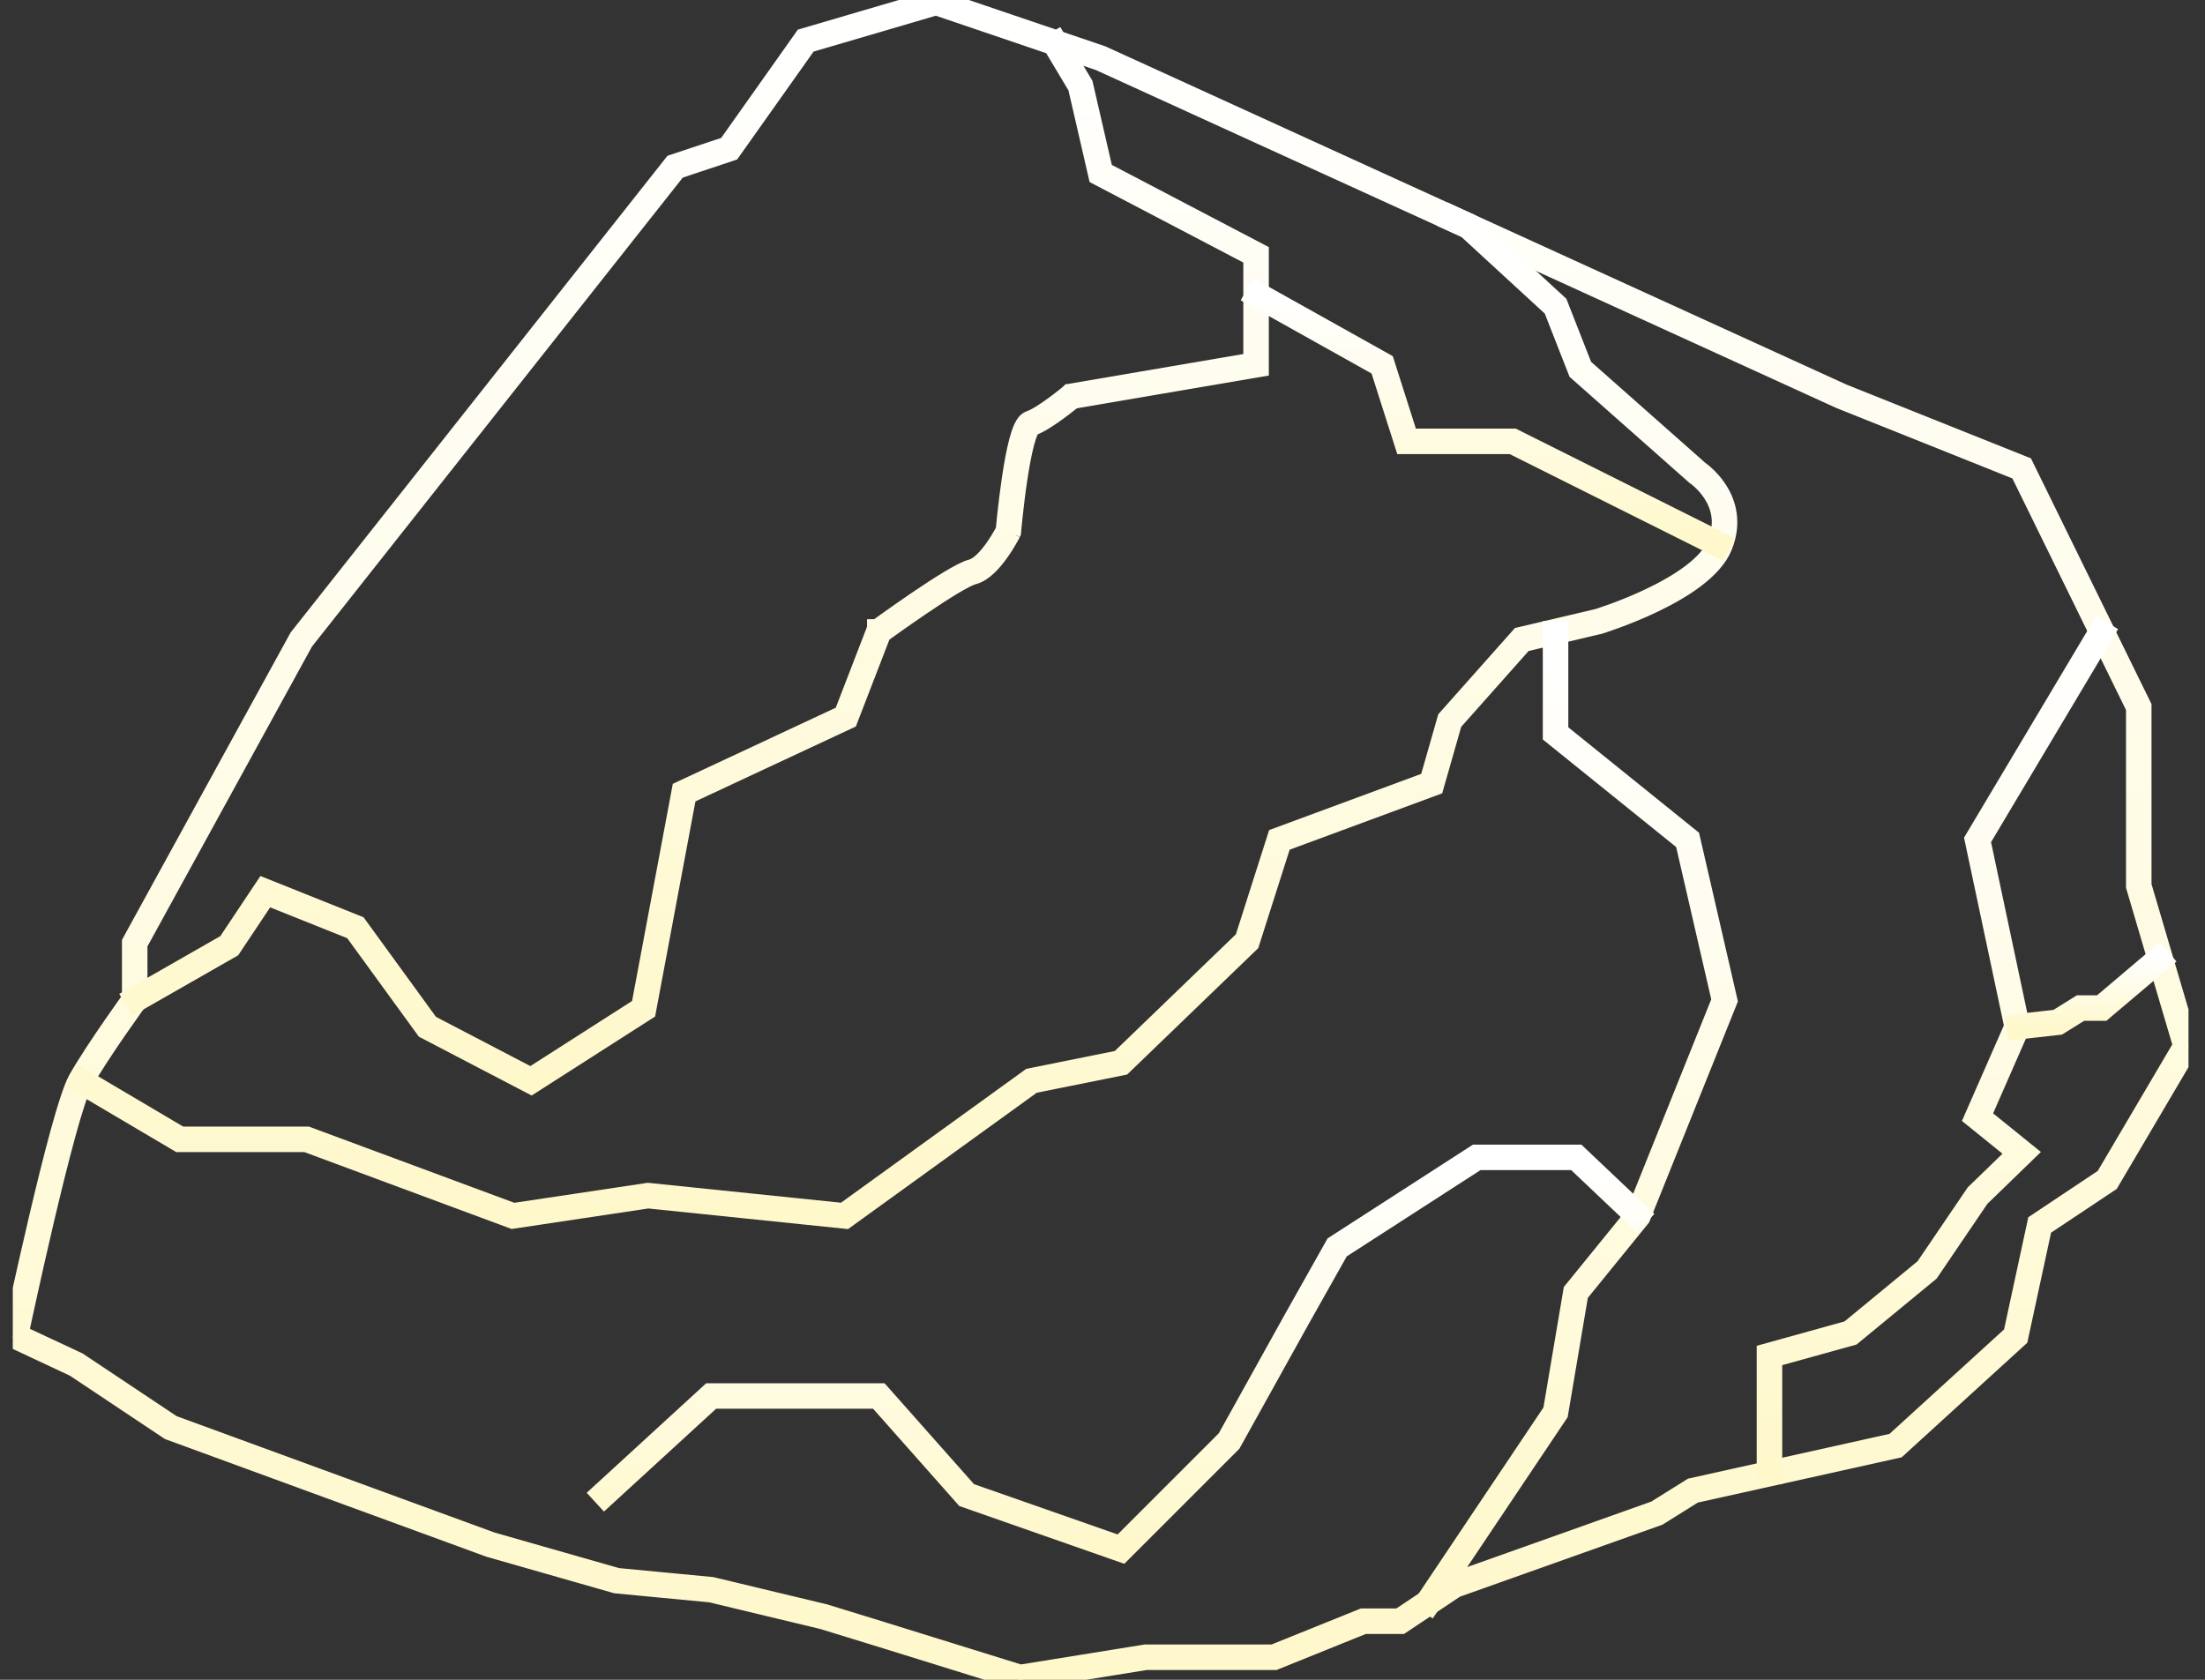 <svg width="105" height="80" viewBox="0 0 105 80" fill="none" xmlns="http://www.w3.org/2000/svg">
<rect x="0" y="0" width="105" height="80" fill="#333333" stroke="none"/>
<g clip-path="url(#clip0_125_3775)">
<path fill-rule="evenodd" clip-rule="evenodd" d="M44.578 -0.001L52.454 2.673L87.734 18.778L96.348 22.223L101.953 33.649V42.178L104.214 49.838L100.425 56.269L97.224 58.403L96.082 63.687L90.317 68.945L80.656 71.091L78.946 72.16L69.297 75.591L66.708 77.317H64.942L60.692 79.033H54.576L48.566 80.001L41.984 77.956L41.983 77.956L39.199 77.099L33.848 75.815L29.343 75.386L23.325 73.666L8.083 68.085L3.575 65.08L0.67 63.72L0.614 63.663L0.626 63.606L0.731 63.629C0.626 63.606 0.626 63.606 0.626 63.606L0.626 63.606L0.651 63.486C0.668 63.408 0.693 63.292 0.724 63.145C0.788 62.851 0.879 62.429 0.991 61.917C1.216 60.895 1.524 59.516 1.86 58.089C2.195 56.663 2.557 55.189 2.889 53.977C3.055 53.372 3.214 52.83 3.359 52.393C3.502 51.958 3.634 51.618 3.747 51.42C4.179 50.665 4.824 49.697 5.361 48.919C5.629 48.53 5.871 48.188 6.045 47.943C6.132 47.82 6.203 47.722 6.251 47.655C6.275 47.622 6.294 47.596 6.307 47.578V44.89L14.259 30.397L32.084 7.847L34.655 6.991L38.301 1.842L44.578 -0.001ZM6.414 47.613C6.501 47.676 6.501 47.676 6.501 47.676L6.481 47.703C6.468 47.72 6.45 47.746 6.425 47.78C6.377 47.847 6.307 47.945 6.22 48.067C6.046 48.312 5.805 48.653 5.537 49.041C5.001 49.818 4.36 50.78 3.933 51.526C3.832 51.704 3.706 52.025 3.562 52.46C3.419 52.893 3.262 53.43 3.096 54.034C2.765 55.242 2.403 56.713 2.068 58.138C1.733 59.563 1.425 60.941 1.201 61.963C1.089 62.474 0.997 62.896 0.934 63.19C0.902 63.337 0.878 63.453 0.861 63.531L0.853 63.569L3.681 64.892L8.18 67.892L23.391 73.462L29.383 75.174L33.884 75.603L39.252 76.891L39.256 76.892L42.047 77.751L42.047 77.751L48.581 79.781L54.559 78.818H60.65L64.9 77.103H66.643L69.201 75.398L78.852 71.966L80.574 70.89L90.214 68.748L95.887 63.575L97.032 58.273L100.265 56.118L103.982 49.81L101.739 42.209V33.698L96.192 22.392L87.65 18.975L52.375 2.873L44.574 0.224L38.434 2.027L34.789 7.172L32.213 8.031L14.438 30.516L6.521 44.945V47.648L6.501 47.676L6.414 47.613Z" fill="url(#paint0_linear_125_3775)"/>
<path d="M0.626 63.606L0.614 63.663L0.67 63.72L3.575 65.08L8.083 68.085L23.325 73.666L29.343 75.386L33.848 75.815L39.199 77.099L41.983 77.956L41.984 77.956L48.566 80.001L54.576 79.033H60.692L64.942 77.317H66.708L69.297 75.591L78.946 72.16L80.656 71.091L90.317 68.945L96.082 63.687L97.224 58.403L100.425 56.269L104.214 49.838L101.953 42.178V33.649L96.348 22.223L87.734 18.778L52.454 2.673L44.578 -0.001L38.301 1.842L34.655 6.991L32.084 7.847L14.259 30.397L6.307 44.89V47.578C6.294 47.596 6.275 47.622 6.251 47.655C6.203 47.722 6.132 47.82 6.045 47.943C5.871 48.188 5.629 48.53 5.361 48.919C4.824 49.697 4.179 50.665 3.747 51.42C3.634 51.618 3.502 51.958 3.359 52.393C3.214 52.83 3.055 53.372 2.889 53.977C2.557 55.189 2.195 56.663 1.86 58.089C1.524 59.516 1.216 60.895 0.991 61.917C0.879 62.429 0.788 62.851 0.724 63.145C0.693 63.292 0.668 63.408 0.651 63.486L0.626 63.606L0.626 63.606ZM0.626 63.606L0.731 63.629C0.626 63.606 0.626 63.606 0.626 63.606ZM6.501 47.676C6.501 47.676 6.501 47.676 6.414 47.613L6.501 47.676ZM6.501 47.676L6.521 47.648V44.945L14.438 30.516L32.213 8.031L34.789 7.172L38.434 2.027L44.574 0.224L52.375 2.873L87.65 18.975L96.192 22.392L101.739 33.698V42.209L103.982 49.81L100.265 56.118L97.032 58.273L95.887 63.575L90.214 68.748L80.574 70.89L78.852 71.966L69.201 75.398L66.643 77.103H64.9L60.65 78.818H54.559L48.581 79.781L42.047 77.751L42.047 77.751L39.256 76.892L39.252 76.891L33.884 75.603L29.383 75.174L23.391 73.462L8.18 67.892L3.681 64.892L0.853 63.569L0.861 63.531C0.878 63.453 0.902 63.337 0.934 63.19C0.997 62.896 1.089 62.474 1.201 61.963C1.425 60.941 1.733 59.563 2.068 58.138C2.403 56.713 2.765 55.242 3.096 54.034C3.262 53.43 3.419 52.893 3.562 52.46C3.706 52.025 3.832 51.704 3.933 51.526C4.36 50.78 5.001 49.818 5.537 49.041C5.805 48.653 6.046 48.312 6.22 48.067C6.307 47.945 6.377 47.847 6.425 47.78C6.45 47.746 6.468 47.72 6.481 47.703L6.501 47.676Z" stroke="url(#paint1_linear_125_3775)" stroke-miterlimit="10"/>
<path fill-rule="evenodd" clip-rule="evenodd" d="M69.16 10.299L69.984 10.675L74.165 14.518L75.344 17.526L80.895 22.437L80.896 22.437C80.9 22.44 80.906 22.444 80.913 22.45C80.928 22.46 80.949 22.476 80.976 22.496C81.029 22.537 81.104 22.598 81.19 22.677C81.363 22.836 81.584 23.071 81.778 23.376C82.167 23.988 82.446 24.882 82.001 25.993C81.776 26.556 81.289 27.066 80.7 27.513C80.109 27.961 79.405 28.354 78.731 28.677C78.057 29 77.41 29.256 76.932 29.431C76.693 29.519 76.496 29.586 76.359 29.632C76.29 29.655 76.236 29.672 76.199 29.684C76.19 29.687 76.181 29.689 76.174 29.692L76.157 29.697L76.147 29.7L76.144 29.701L76.143 29.701L76.143 29.701C76.143 29.701 76.143 29.701 76.111 29.599L76.143 29.701L76.139 29.702L72.523 30.553L69.131 34.37L68.265 37.401L61.01 40.082L59.478 44.883L53.431 50.714L49.162 51.574L40.246 58.018L30.864 57.05L24.416 58.017L14.582 54.368H8.529L3.786 51.566L3.895 51.381L8.588 54.154H14.621L24.439 57.797L30.859 56.834L40.186 57.796L49.074 51.373L53.327 50.516L59.29 44.767L60.837 39.917L68.088 37.237L68.938 34.264L72.408 30.36L76.083 29.495L76.094 29.492L76.108 29.488C76.116 29.485 76.124 29.483 76.135 29.479C76.171 29.468 76.224 29.451 76.291 29.428C76.427 29.383 76.622 29.317 76.859 29.23C77.332 29.057 77.972 28.803 78.638 28.483C79.305 28.163 79.995 27.778 80.57 27.342C81.147 26.904 81.598 26.423 81.802 25.913C82.215 24.88 81.958 24.058 81.597 23.491C81.415 23.206 81.208 22.985 81.045 22.835C80.964 22.761 80.894 22.704 80.845 22.666C80.821 22.647 80.802 22.633 80.788 22.624C80.782 22.619 80.777 22.616 80.774 22.614L80.771 22.612L80.77 22.611L80.764 22.607L75.163 17.653L73.983 14.643L69.864 10.856L69.071 10.494L69.16 10.299Z" fill="url(#paint2_linear_125_3775)"/>
<path d="M76.143 29.701L76.143 29.701L76.144 29.701L76.147 29.7L76.157 29.697L76.174 29.692C76.181 29.689 76.19 29.687 76.199 29.684C76.236 29.672 76.29 29.655 76.359 29.632C76.496 29.586 76.693 29.519 76.932 29.431C77.41 29.256 78.057 29 78.731 28.677C79.405 28.354 80.109 27.961 80.7 27.513C81.289 27.066 81.776 26.556 82.001 25.993C82.446 24.882 82.167 23.988 81.778 23.376C81.584 23.071 81.363 22.836 81.19 22.677C81.104 22.598 81.029 22.537 80.976 22.496C80.949 22.476 80.928 22.46 80.913 22.45C80.906 22.444 80.9 22.44 80.896 22.437L80.895 22.437L75.344 17.526L74.165 14.518L69.984 10.675L69.16 10.299L69.071 10.494L69.864 10.856L73.983 14.643L75.163 17.653L80.764 22.607L80.77 22.611L80.771 22.612L80.774 22.614C80.777 22.616 80.782 22.619 80.788 22.624C80.802 22.633 80.821 22.647 80.845 22.666C80.894 22.704 80.964 22.761 81.045 22.835C81.208 22.985 81.415 23.206 81.597 23.491C81.958 24.058 82.215 24.88 81.802 25.913C81.598 26.423 81.147 26.904 80.57 27.342C79.995 27.778 79.305 28.163 78.638 28.483C77.972 28.803 77.332 29.057 76.859 29.23C76.622 29.317 76.427 29.383 76.291 29.428C76.224 29.451 76.171 29.468 76.135 29.479C76.124 29.483 76.116 29.485 76.108 29.488L76.094 29.492L76.083 29.495L72.408 30.36L68.938 34.264L68.088 37.237L60.837 39.917L59.29 44.767L53.327 50.516L49.074 51.373L40.186 57.796L30.859 56.834L24.439 57.797L14.621 54.154H8.588L3.895 51.381L3.786 51.566L8.529 54.368H14.582L24.416 58.017L30.864 57.05L40.246 58.018L49.162 51.574L53.431 50.714L59.478 44.883L61.01 40.082L68.265 37.401L69.131 34.37L72.523 30.553L76.139 29.702L76.143 29.701ZM76.143 29.701C76.143 29.701 76.143 29.701 76.111 29.599L76.143 29.701Z" stroke="url(#paint3_linear_125_3775)" stroke-miterlimit="10"/>
<path fill-rule="evenodd" clip-rule="evenodd" d="M74.181 34.877V30.079H73.967V34.979L80.266 40.06L82.01 47.634L77.907 57.852L74.938 61.507L73.972 67.221L67.909 76.267L68.088 76.386L74.176 67.302L75.14 61.598L78.094 57.962L82.235 47.652L80.458 39.94L74.181 34.877Z" fill="url(#paint4_linear_125_3775)" stroke="url(#paint5_linear_125_3775)" stroke-miterlimit="10"/>
<path fill-rule="evenodd" clip-rule="evenodd" d="M99.991 30.024L100.175 30.134L94.282 40.019L96.168 48.911L94.299 53.172L96.432 54.897L94.251 57.011L91.847 60.553L88.171 63.58L84.368 64.636V70.18H84.153V64.474L88.07 63.386L91.686 60.407L94.086 56.873L96.109 54.912L94.037 53.236L95.944 48.888L94.055 39.981L99.991 30.024Z" fill="url(#paint6_linear_125_3775)" stroke="url(#paint7_linear_125_3775)" stroke-miterlimit="10"/>
<path fill-rule="evenodd" clip-rule="evenodd" d="M100.044 47.901L102.797 45.569L102.936 45.733L100.122 48.115H99.104L98.022 48.789L96.067 49.007L96.044 48.793L97.95 48.582L99.042 47.901H100.044Z" fill="url(#paint8_linear_125_3775)" stroke="url(#paint9_linear_125_3775)" stroke-miterlimit="10"/>
<path fill-rule="evenodd" clip-rule="evenodd" d="M70.29 55.012H75.103L78.075 57.829L77.927 57.985L75.018 55.226H70.353L63.754 59.484L61.837 62.891L58.613 68.695L53.407 73.9L45.968 71.295L41.802 66.592H33.906L28.79 71.282L28.645 71.124L33.822 66.378H41.898L46.092 71.111L53.351 73.653L58.44 68.564L61.65 62.787L63.593 59.332L70.29 55.012Z" fill="url(#paint10_linear_125_3775)" stroke="url(#paint11_linear_125_3775)" stroke-miterlimit="10"/>
<path fill-rule="evenodd" clip-rule="evenodd" d="M50.317 1.974L51.55 4.036L52.508 8.189L59.92 12.071V17.463L51.066 18.975C51.057 18.982 51.046 18.992 51.032 19.004C50.995 19.034 50.942 19.077 50.876 19.129C50.745 19.233 50.562 19.375 50.36 19.523C50.158 19.672 49.934 19.828 49.72 19.96C49.507 20.092 49.297 20.205 49.124 20.262C49.111 20.267 49.088 20.281 49.056 20.321C49.024 20.36 48.991 20.416 48.956 20.489C48.887 20.636 48.82 20.839 48.755 21.083C48.626 21.57 48.513 22.202 48.419 22.83C48.325 23.459 48.252 24.08 48.202 24.545C48.176 24.777 48.157 24.971 48.144 25.105C48.138 25.173 48.133 25.226 48.13 25.262L48.126 25.303L48.125 25.316L48.125 25.317L48.123 25.337L48.114 25.356L48.018 25.308C48.114 25.356 48.114 25.356 48.114 25.356L48.113 25.357L48.111 25.361L48.103 25.376C48.097 25.389 48.087 25.408 48.074 25.432C48.048 25.48 48.011 25.549 47.964 25.632C47.869 25.799 47.733 26.023 47.569 26.254C47.406 26.485 47.214 26.726 47.006 26.923C46.8 27.12 46.569 27.282 46.328 27.342C46.234 27.365 46.093 27.425 45.913 27.517C45.736 27.608 45.528 27.726 45.3 27.864C44.845 28.139 44.317 28.485 43.815 28.827C43.313 29.168 42.837 29.502 42.487 29.751C42.312 29.875 42.169 29.979 42.069 30.051C42.019 30.087 41.98 30.115 41.954 30.134L41.939 30.145L40.361 34.231L32.672 37.822L30.744 48.107L25.291 51.597L20.281 48.983L16.854 44.27L12.674 42.598L10.992 45.12L6.467 47.706L6.361 47.52L10.842 44.959L12.592 42.334L16.991 44.094L20.425 48.816L25.28 51.349L30.55 47.977L32.482 37.674L40.192 34.073L41.761 30.009L41.787 29.991L41.793 29.998C41.787 29.991 41.787 29.991 41.787 29.991L41.787 29.99L41.788 29.99L41.797 29.983L41.828 29.961C41.854 29.942 41.894 29.913 41.944 29.877C42.044 29.805 42.188 29.701 42.363 29.576C42.714 29.327 43.191 28.991 43.694 28.649C44.198 28.307 44.729 27.958 45.189 27.68C45.419 27.541 45.632 27.42 45.816 27.326C45.997 27.233 46.157 27.164 46.276 27.134C46.465 27.087 46.663 26.954 46.858 26.768C47.053 26.584 47.236 26.355 47.394 26.13C47.553 25.906 47.685 25.688 47.777 25.526C47.824 25.445 47.86 25.378 47.885 25.331C47.897 25.308 47.906 25.29 47.913 25.278L47.913 25.277L47.916 25.242C47.919 25.206 47.924 25.153 47.931 25.085C47.944 24.949 47.963 24.756 47.988 24.522C48.039 24.055 48.113 23.431 48.207 22.799C48.301 22.168 48.415 21.526 48.548 21.028C48.614 20.779 48.685 20.562 48.762 20.398C48.801 20.316 48.843 20.244 48.889 20.187C48.933 20.131 48.989 20.082 49.056 20.059C49.205 20.009 49.397 19.908 49.607 19.778C49.815 19.649 50.033 19.497 50.233 19.351C50.433 19.204 50.612 19.064 50.742 18.961C50.807 18.909 50.86 18.867 50.896 18.837C50.914 18.823 50.928 18.811 50.937 18.803L50.948 18.795L50.951 18.792L50.952 18.792L50.974 18.773L59.706 17.282V12.201L52.321 8.333L51.349 4.117L50.133 2.084L50.317 1.974Z" fill="url(#paint12_linear_125_3775)"/>
<path d="M48.114 25.356L48.123 25.337L48.125 25.317L48.125 25.316L48.126 25.303L48.13 25.262C48.133 25.226 48.138 25.173 48.144 25.105C48.157 24.971 48.176 24.777 48.202 24.545C48.252 24.08 48.325 23.459 48.419 22.83C48.513 22.202 48.626 21.57 48.755 21.083C48.82 20.839 48.887 20.636 48.956 20.489C48.991 20.416 49.024 20.36 49.056 20.321C49.088 20.281 49.111 20.267 49.124 20.262C49.297 20.205 49.507 20.092 49.72 19.96C49.934 19.828 50.158 19.672 50.36 19.523C50.562 19.375 50.745 19.233 50.876 19.129C50.942 19.077 50.995 19.034 51.032 19.004C51.046 18.992 51.057 18.982 51.066 18.975L59.92 17.463V12.071L52.508 8.189L51.55 4.036L50.317 1.974L50.133 2.084L51.349 4.117L52.321 8.333L59.706 12.201V17.282L50.974 18.773L50.952 18.792L50.951 18.792L50.948 18.795L50.937 18.803C50.928 18.811 50.914 18.823 50.896 18.837C50.86 18.867 50.807 18.909 50.742 18.961C50.612 19.064 50.433 19.204 50.233 19.351C50.033 19.497 49.815 19.649 49.607 19.778C49.397 19.908 49.205 20.009 49.056 20.059C48.989 20.082 48.933 20.131 48.889 20.187C48.843 20.244 48.801 20.316 48.762 20.398C48.685 20.562 48.614 20.779 48.548 21.028C48.415 21.526 48.301 22.168 48.207 22.799C48.113 23.431 48.039 24.055 47.988 24.522C47.963 24.756 47.944 24.949 47.931 25.085C47.924 25.153 47.919 25.206 47.916 25.242L47.913 25.277L47.913 25.278C47.906 25.29 47.897 25.308 47.885 25.331C47.86 25.378 47.824 25.445 47.777 25.526C47.685 25.688 47.553 25.906 47.394 26.13C47.236 26.355 47.053 26.584 46.858 26.768C46.663 26.954 46.465 27.087 46.276 27.134C46.157 27.164 45.997 27.233 45.816 27.326C45.632 27.42 45.419 27.541 45.189 27.68C44.729 27.958 44.198 28.307 43.694 28.649C43.191 28.991 42.714 29.327 42.363 29.576C42.188 29.701 42.044 29.805 41.944 29.877C41.894 29.913 41.854 29.942 41.828 29.961L41.797 29.983L41.788 29.99L41.787 29.99L41.787 29.991M48.114 25.356L48.018 25.308C48.114 25.356 48.114 25.356 48.114 25.356ZM48.114 25.356L48.113 25.357L48.111 25.361L48.103 25.376C48.097 25.389 48.087 25.408 48.074 25.432C48.048 25.48 48.011 25.549 47.964 25.632C47.869 25.799 47.733 26.023 47.569 26.254C47.406 26.485 47.214 26.726 47.006 26.923C46.8 27.12 46.569 27.282 46.328 27.342C46.234 27.365 46.093 27.425 45.913 27.517C45.736 27.608 45.528 27.726 45.3 27.864C44.845 28.139 44.317 28.485 43.815 28.827C43.313 29.168 42.837 29.502 42.487 29.751C42.312 29.875 42.169 29.979 42.069 30.051C42.019 30.087 41.98 30.115 41.954 30.134L41.939 30.145L40.361 34.231L32.672 37.822L30.744 48.107L25.291 51.597L20.281 48.983L16.854 44.27L12.674 42.598L10.992 45.12L6.467 47.706L6.361 47.52L10.842 44.959L12.592 42.334L16.991 44.094L20.425 48.816L25.28 51.349L30.55 47.977L32.482 37.674L40.192 34.073L41.761 30.009L41.787 29.991M41.787 29.991L41.793 29.998C41.787 29.991 41.787 29.991 41.787 29.991Z" stroke="url(#paint13_linear_125_3775)" stroke-miterlimit="10"/>
<path fill-rule="evenodd" clip-rule="evenodd" d="M59.865 13.923L65.907 17.302L67.058 20.913H72.062L81.95 25.857L81.854 26.049L72.011 21.128H66.902L65.728 17.448L59.761 14.11L59.865 13.923Z" fill="url(#paint14_linear_125_3775)" stroke="url(#paint15_linear_125_3775)" stroke-miterlimit="10"/>
</g>
<defs>
<linearGradient id="paint0_linear_125_3775" x1="52.414" y1="-0.001" x2="52.414" y2="80.001" gradientUnits="userSpaceOnUse">
<stop stop-color="white"/>
<stop offset="1" stop-color="#FFF8CB"/>
</linearGradient>
<linearGradient id="paint1_linear_125_3775" x1="52.414" y1="-0.001" x2="52.414" y2="80.001" gradientUnits="userSpaceOnUse">
<stop stop-color="white"/>
<stop offset="1" stop-color="#FFF8CB"/>
</linearGradient>
<linearGradient id="paint2_linear_125_3775" x1="43.007" y1="10.299" x2="43.007" y2="58.018" gradientUnits="userSpaceOnUse">
<stop stop-color="white"/>
<stop offset="1" stop-color="#FFF8CB"/>
</linearGradient>
<linearGradient id="paint3_linear_125_3775" x1="43.007" y1="10.299" x2="43.007" y2="58.018" gradientUnits="userSpaceOnUse">
<stop stop-color="white"/>
<stop offset="1" stop-color="#FFF8CB"/>
</linearGradient>
<linearGradient id="paint4_linear_125_3775" x1="75.072" y1="30.079" x2="75.072" y2="76.386" gradientUnits="userSpaceOnUse">
<stop stop-color="white"/>
<stop offset="1" stop-color="#FFF8CB"/>
</linearGradient>
<linearGradient id="paint5_linear_125_3775" x1="75.072" y1="30.079" x2="75.072" y2="76.386" gradientUnits="userSpaceOnUse">
<stop stop-color="white"/>
<stop offset="1" stop-color="#FFF8CB"/>
</linearGradient>
<linearGradient id="paint6_linear_125_3775" x1="92.164" y1="30.024" x2="92.164" y2="70.18" gradientUnits="userSpaceOnUse">
<stop stop-color="white"/>
<stop offset="1" stop-color="#FFF8CB"/>
</linearGradient>
<linearGradient id="paint7_linear_125_3775" x1="92.164" y1="30.024" x2="92.164" y2="70.18" gradientUnits="userSpaceOnUse">
<stop stop-color="white"/>
<stop offset="1" stop-color="#FFF8CB"/>
</linearGradient>
<linearGradient id="paint8_linear_125_3775" x1="99.49" y1="45.569" x2="99.49" y2="49.007" gradientUnits="userSpaceOnUse">
<stop stop-color="white"/>
<stop offset="1" stop-color="#FFF8CB"/>
</linearGradient>
<linearGradient id="paint9_linear_125_3775" x1="99.49" y1="45.569" x2="99.49" y2="49.007" gradientUnits="userSpaceOnUse">
<stop stop-color="white"/>
<stop offset="1" stop-color="#FFF8CB"/>
</linearGradient>
<linearGradient id="paint10_linear_125_3775" x1="53.36" y1="55.012" x2="53.36" y2="73.9" gradientUnits="userSpaceOnUse">
<stop stop-color="white"/>
<stop offset="1" stop-color="#FFF8CB"/>
</linearGradient>
<linearGradient id="paint11_linear_125_3775" x1="53.36" y1="55.012" x2="53.36" y2="73.9" gradientUnits="userSpaceOnUse">
<stop stop-color="white"/>
<stop offset="1" stop-color="#FFF8CB"/>
</linearGradient>
<linearGradient id="paint12_linear_125_3775" x1="33.14" y1="1.974" x2="33.14" y2="51.597" gradientUnits="userSpaceOnUse">
<stop stop-color="white"/>
<stop offset="1" stop-color="#FFF8CB"/>
</linearGradient>
<linearGradient id="paint13_linear_125_3775" x1="33.14" y1="1.974" x2="33.14" y2="51.597" gradientUnits="userSpaceOnUse">
<stop stop-color="white"/>
<stop offset="1" stop-color="#FFF8CB"/>
</linearGradient>
<linearGradient id="paint14_linear_125_3775" x1="70.855" y1="13.923" x2="70.855" y2="26.049" gradientUnits="userSpaceOnUse">
<stop stop-color="white"/>
<stop offset="1" stop-color="#FFF8CB"/>
</linearGradient>
<linearGradient id="paint15_linear_125_3775" x1="70.855" y1="13.923" x2="70.855" y2="26.049" gradientUnits="userSpaceOnUse">
<stop stop-color="white"/>
<stop offset="1" stop-color="#FFF8CB"/>
</linearGradient>
<clipPath id="clip0_125_3775">
<rect width="103.605" height="80" fill="white" transform="translate(0.609)"/>
</clipPath>
</defs>
</svg>
